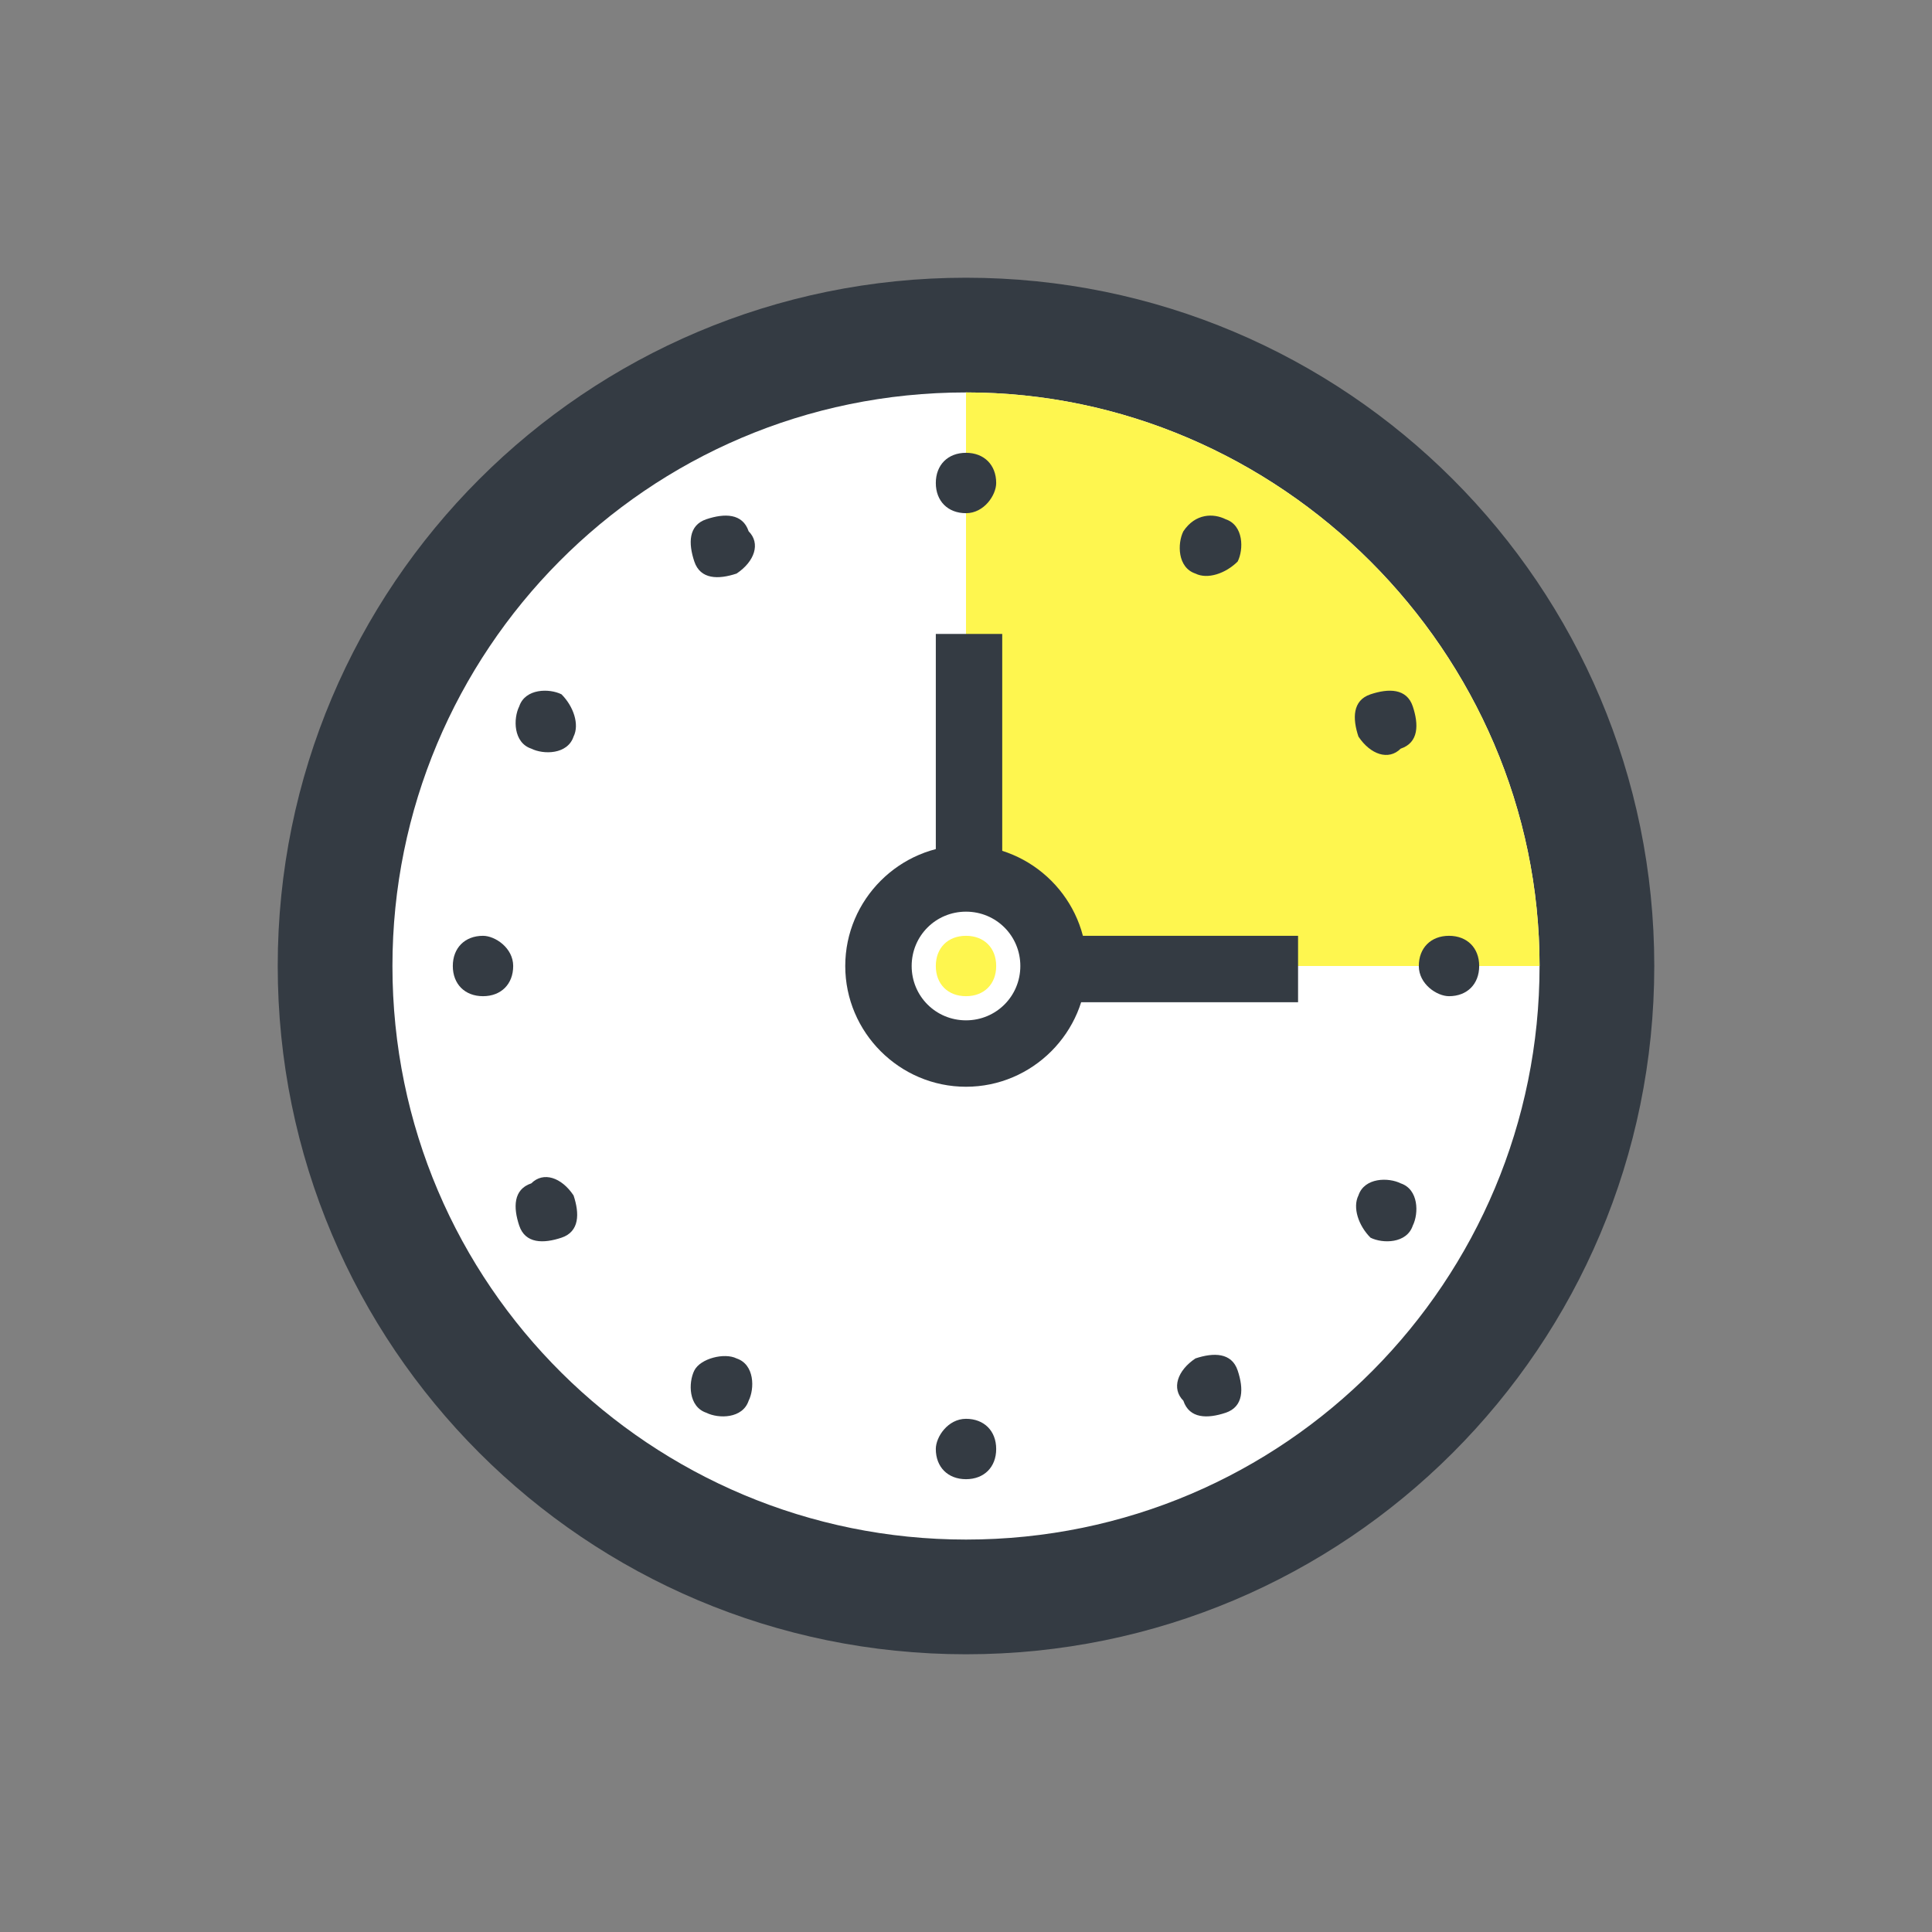 <?xml version="1.0" encoding="utf-8"?>
<!-- Generator: Adobe Illustrator 24.0.0, SVG Export Plug-In . SVG Version: 6.00 Build 0)  -->
<svg version="1.1" id="Layer_1" xmlns="http://www.w3.org/2000/svg" xmlns:xlink="http://www.w3.org/1999/xlink" x="0px" y="0px"
	 width="32px" height="32px" viewBox="0 0 32 32" style="enable-background:new 0 0 32 32;" xml:space="preserve">
<rect x="0" y="0" width="32" height="32" fill="#808080" stroke="none"/>
<style type="text/css">
	.st0{fill:#FFFFFF;}
	.st1{fill:#FEF64F;}
	.st2{fill:#343B43;}
</style>
<g>
	<g>
		<g>
			<g>
				<g>
					<path class="st0" d="M1267.3,884.9v22c0,1.1,0.9,1.9,1.9,1.9h31.4c1.1,0,1.9-0.9,1.9-1.9v-22H1267.3z"/>
				</g>
			</g>
			<g>
				<g>
					<path d="M1300.6,910h-31.4c-1.7,0-3.1-1.4-3.1-3.1v-23.1h37.6v23.1C1303.7,908.6,1302.3,910,1300.6,910z M1268.5,886.1v20.8
						c0,0.4,0.3,0.8,0.8,0.8h31.4c0.4,0,0.8-0.3,0.8-0.8v-20.8H1268.5z"/>
				</g>
			</g>
		</g>
	</g>
	<g>
		<path d="M1275,875.5c0,0.3-0.2,0.5-0.5,0.5h-1.9c-0.3,0-0.5-0.2-0.5-0.5v-5c0-0.3,0.2-0.5,0.5-0.5h1.9c0.3,0,0.5,0.2,0.5,0.5
			V875.5z"/>
	</g>
	<g>
		<path d="M1282.5,875.5c0,0.3-0.2,0.5-0.5,0.5h-1.9c-0.3,0-0.5-0.2-0.5-0.5v-5c0-0.3,0.2-0.5,0.5-0.5h1.9c0.3,0,0.5,0.2,0.5,0.5
			V875.5z"/>
	</g>
	<g>
		<path d="M1290.1,875.5c0,0.3-0.2,0.5-0.5,0.5h-1.9c-0.3,0-0.5-0.2-0.5-0.5v-5c0-0.3,0.2-0.5,0.5-0.5h1.9c0.3,0,0.5,0.2,0.5,0.5
			V875.5z"/>
	</g>
	<g>
		<g>
			<path d="M1297.6,875.5c0,0.3-0.2,0.5-0.5,0.5h-1.9c-0.3,0-0.5-0.2-0.5-0.5v-5c0-0.3,0.2-0.5,0.5-0.5h1.9c0.3,0,0.5,0.2,0.5,0.5
				V875.5z"/>
		</g>
		<g>
			<path d="M1300.6,873h-1.6v2.5c0,1-0.8,1.9-1.9,1.9h-1.9c-1,0-1.9-0.8-1.9-1.9V873h-1.9v2.5c0,1-0.8,1.9-1.9,1.9h-1.9
				c-1,0-1.9-0.8-1.9-1.9V873h-1.9v2.5c0,1-0.8,1.9-1.9,1.9h-1.9c-1,0-1.9-0.8-1.9-1.9V873h-1.9v2.5c0,1-0.8,1.9-1.9,1.9h-1.9
				c-1,0-1.9-0.8-1.9-1.9V873h-1.6c-1.7,0-3.1,1.4-3.1,3.1v5.2h37.6v-5.2C1303.7,874.4,1302.3,873,1300.6,873z"/>
		</g>
	</g>
	<g>
		<rect x="1276.9" y="888.9" class="st1" width="3.8" height="3.8"/>
	</g>
	<g>
		<rect x="1283" y="888.9" class="st1" width="3.8" height="3.8"/>
	</g>
	<g>
		<rect x="1289.1" y="888.9" class="st1" width="3.8" height="3.8"/>
	</g>
	<g>
		<rect x="1270.8" y="895" class="st1" width="3.8" height="3.8"/>
	</g>
	<g>
		<rect x="1276.9" y="895" class="st1" width="3.8" height="3.8"/>
	</g>
	<g>
		<rect x="1283" y="895" class="st1" width="3.8" height="3.8"/>
	</g>
	<g>
		<rect x="1289.1" y="895" class="st1" width="3.8" height="3.8"/>
	</g>
	<g>
		<rect x="1270.8" y="901.1" class="st1" width="3.8" height="3.8"/>
	</g>
	<g>
		<rect x="1276.9" y="901.1" class="st1" width="3.8" height="3.8"/>
	</g>
	<g>
		<rect x="1283" y="901.1" class="st1" width="3.8" height="3.8"/>
	</g>
	<g>
		<rect x="1289.1" y="901.1" class="st1" width="3.8" height="3.8"/>
	</g>
	<g>
		<rect x="1295.3" y="888.9" class="st1" width="3.8" height="3.8"/>
	</g>
	<g>
		<rect x="1295.3" y="895" class="st1" width="3.8" height="3.8"/>
	</g>
</g>
<g>
	<path class="st2" d="M16,4.6C9.7,4.6,4.6,9.7,4.6,16c0,6.3,5.1,11.4,11.4,11.4c6.3,0,11.4-5.1,11.4-11.4C27.4,9.7,22.3,4.6,16,4.6z
		"/>
	<path class="st0" d="M25.5,16c0,5.2-4.2,9.5-9.5,9.5c-5.2,0-9.5-4.2-9.5-9.5c0-5.2,4.2-9.5,9.5-9.5C21.2,6.5,25.5,10.8,25.5,16z"/>
	<path class="st1" d="M16,6.5V16h9.5C25.5,10.8,21.2,6.5,16,6.5z"/>
	<g>
		<rect x="15.5" y="10.5" class="st2" width="1.1" height="4.3"/>
		<rect x="17.2" y="15.5" class="st2" width="4.3" height="1.1"/>
		<path class="st2" d="M18,16c0,1.1-0.9,2-2,2c-1.1,0-2-0.9-2-2s0.9-2,2-2C17.1,14,18,14.9,18,16z"/>
		<path class="st0" d="M16.9,16c0,0.5-0.4,0.9-0.9,0.9c-0.5,0-0.9-0.4-0.9-0.9c0-0.5,0.4-0.9,0.9-0.9C16.5,15.1,16.9,15.5,16.9,16z"
			/>
		<path class="st1" d="M16.5,16c0,0.3-0.2,0.5-0.5,0.5c-0.3,0-0.5-0.2-0.5-0.5c0-0.3,0.2-0.5,0.5-0.5C16.3,15.5,16.5,15.7,16.5,16z"
			/>
	</g>
	<g>
		<g>
			<path class="st2" d="M16,8.5c-0.3,0-0.5-0.2-0.5-0.5c0-0.3,0.2-0.5,0.5-0.5c0.3,0,0.5,0.2,0.5,0.5C16.5,8.2,16.3,8.5,16,8.5z"/>
			<path class="st2" d="M12.2,9.5c-0.3,0.1-0.6,0.1-0.7-0.2c-0.1-0.3-0.1-0.6,0.2-0.7c0.3-0.1,0.6-0.1,0.7,0.2
				C12.6,9,12.5,9.3,12.2,9.5z"/>
			<path class="st2" d="M9.5,12.2c-0.1,0.3-0.5,0.3-0.7,0.2c-0.3-0.1-0.3-0.5-0.2-0.7c0.1-0.3,0.5-0.3,0.7-0.2
				C9.5,11.7,9.6,12,9.5,12.2z"/>
			<path class="st2" d="M8.5,16c0,0.3-0.2,0.5-0.5,0.5c-0.3,0-0.5-0.2-0.5-0.5c0-0.3,0.2-0.5,0.5-0.5C8.2,15.5,8.5,15.7,8.5,16z"/>
			<path class="st2" d="M9.5,19.8c0.1,0.3,0.1,0.6-0.2,0.7c-0.3,0.1-0.6,0.1-0.7-0.2c-0.1-0.3-0.1-0.6,0.2-0.7
				C9,19.4,9.3,19.5,9.5,19.8z"/>
			<path class="st2" d="M12.2,22.5c0.3,0.1,0.3,0.5,0.2,0.7c-0.1,0.3-0.5,0.3-0.7,0.2c-0.3-0.1-0.3-0.5-0.2-0.7
				C11.6,22.5,12,22.4,12.2,22.5z"/>
			<path class="st2" d="M16,23.5c0.3,0,0.5,0.2,0.5,0.5c0,0.3-0.2,0.5-0.5,0.5c-0.3,0-0.5-0.2-0.5-0.5C15.5,23.8,15.7,23.5,16,23.5z
				"/>
			<path class="st2" d="M19.8,22.5c0.3-0.1,0.6-0.1,0.7,0.2c0.1,0.3,0.1,0.6-0.2,0.7c-0.3,0.1-0.6,0.1-0.7-0.2
				C19.4,23,19.5,22.7,19.8,22.5z"/>
			<path class="st2" d="M22.5,19.8c0.1-0.3,0.5-0.3,0.7-0.2c0.3,0.1,0.3,0.5,0.2,0.7c-0.1,0.3-0.5,0.3-0.7,0.2
				C22.5,20.3,22.4,20,22.5,19.8z"/>
			<path class="st2" d="M23.5,16c0-0.3,0.2-0.5,0.5-0.5c0.3,0,0.5,0.2,0.5,0.5c0,0.3-0.2,0.5-0.5,0.5C23.8,16.5,23.5,16.3,23.5,16z"
				/>
			<path class="st2" d="M22.5,12.2c-0.1-0.3-0.1-0.6,0.2-0.7c0.3-0.1,0.6-0.1,0.7,0.2c0.1,0.3,0.1,0.6-0.2,0.7
				C23,12.6,22.7,12.5,22.5,12.2z"/>
			<path class="st2" d="M19.8,9.5c-0.3-0.1-0.3-0.5-0.2-0.7c0.2-0.3,0.5-0.3,0.7-0.2c0.3,0.1,0.3,0.5,0.2,0.7
				C20.3,9.5,20,9.6,19.8,9.5z"/>
		</g>
	</g>
</g>
</svg>

